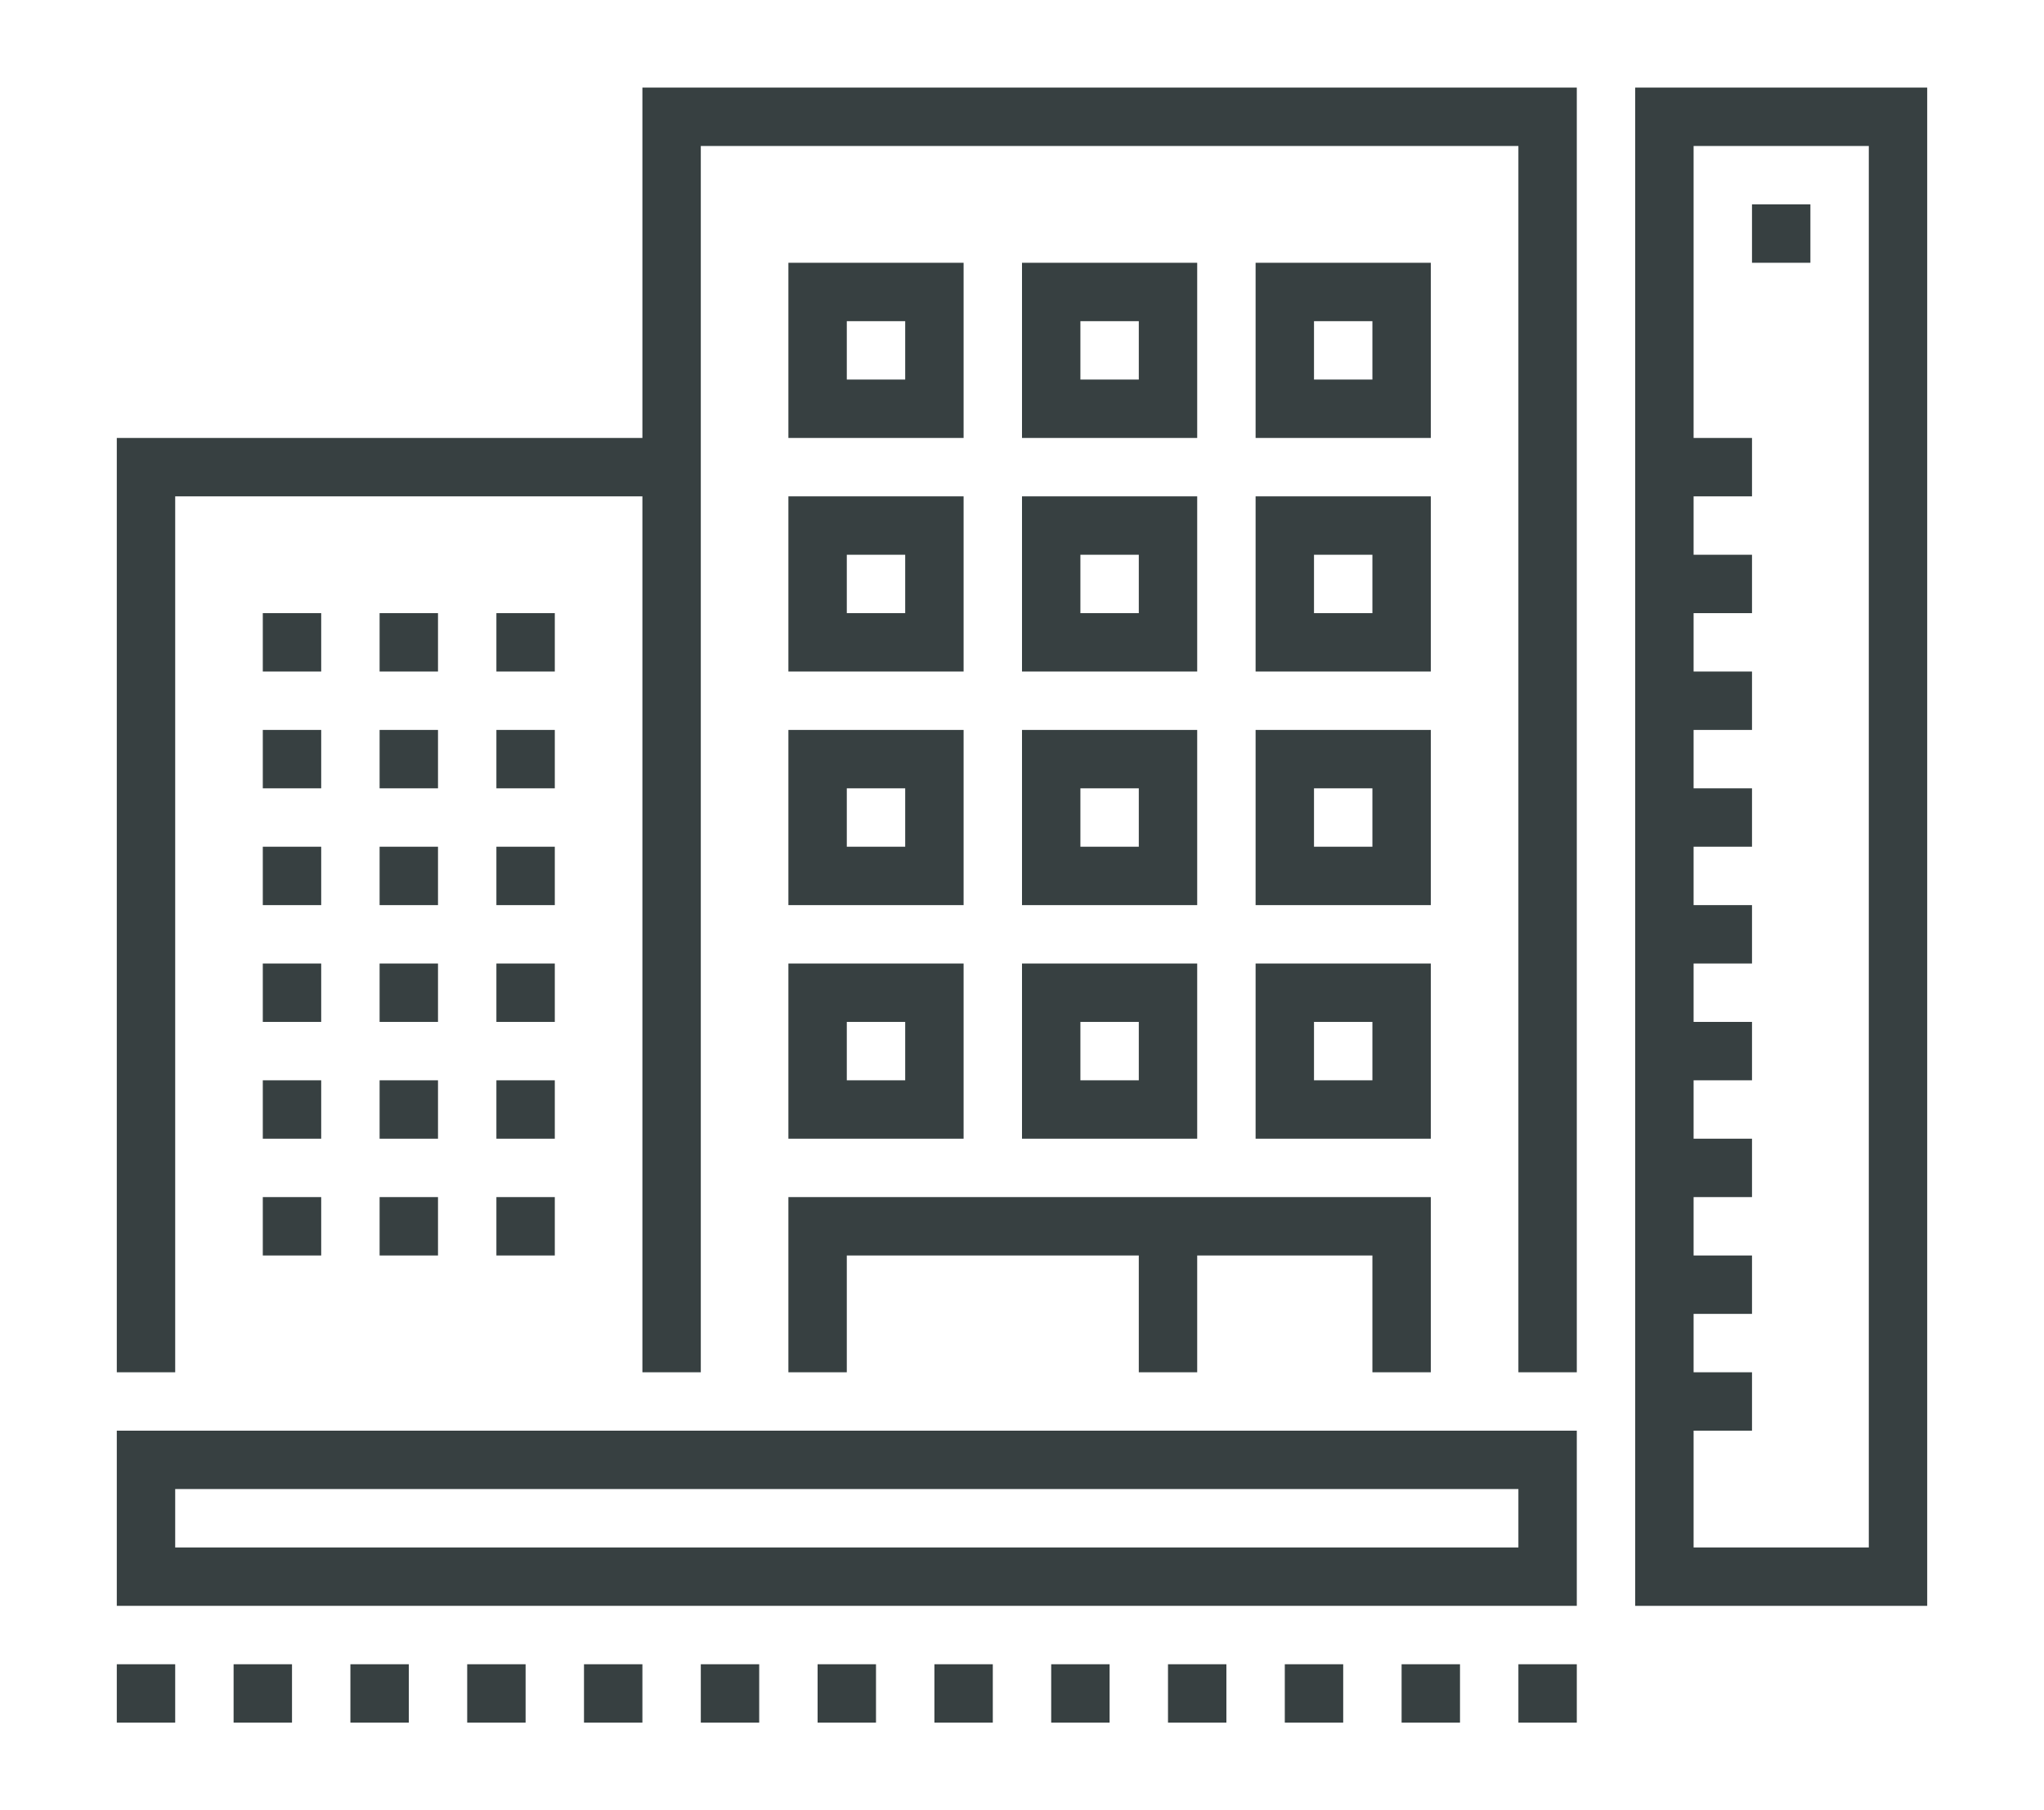 <?xml version="1.0" encoding="utf-8"?>
<!-- Generator: Adobe Illustrator 15.1.0, SVG Export Plug-In . SVG Version: 6.00 Build 0)  -->
<!DOCTYPE svg PUBLIC "-//W3C//DTD SVG 1.1//EN" "http://www.w3.org/Graphics/SVG/1.1/DTD/svg11.dtd">
<svg version="1.1" id="Layer_1" xmlns="http://www.w3.org/2000/svg" xmlns:xlink="http://www.w3.org/1999/xlink" x="0px" y="0px"
	 width="70px" height="62px" viewBox="0 0 70 62" enable-background="new 0 0 70 62" xml:space="preserve">
<g>
	<g>
		<g>
			<g>
				<g>
					<path fill="#374041" d="M54,55H4v-6h50V55z M6,53h46v-2H6V53z"/>
				</g>
				<g>
					<polygon fill="#374041" points="6,47 4,47 4,15 23,15 23,17 6,17 					"/>
				</g>
				<g>
					<polygon fill="#374041" points="54,47 52,47 52,5 24,5 24,47 22,47 22,3 54,3 					"/>
				</g>
				<g>
					<rect x="9" y="21" fill="#374041" width="2" height="2"/>
				</g>
				<g>
					<rect x="13" y="21" fill="#374041" width="2" height="2"/>
				</g>
				<g>
					<rect x="17" y="21" fill="#374041" width="2" height="2"/>
				</g>
				<g>
					<rect x="9" y="25" fill="#374041" width="2" height="2"/>
				</g>
				<g>
					<rect x="13" y="25" fill="#374041" width="2" height="2"/>
				</g>
				<g>
					<rect x="17" y="25" fill="#374041" width="2" height="2"/>
				</g>
				<g>
					<rect x="9" y="29" fill="#374041" width="2" height="2"/>
				</g>
				<g>
					<rect x="13" y="29" fill="#374041" width="2" height="2"/>
				</g>
				<g>
					<rect x="17" y="29" fill="#374041" width="2" height="2"/>
				</g>
				<g>
					<rect x="9" y="33" fill="#374041" width="2" height="2"/>
				</g>
				<g>
					<rect x="13" y="33" fill="#374041" width="2" height="2"/>
				</g>
				<g>
					<rect x="17" y="33" fill="#374041" width="2" height="2"/>
				</g>
				<g>
					<rect x="9" y="37" fill="#374041" width="2" height="2"/>
				</g>
				<g>
					<rect x="13" y="37" fill="#374041" width="2" height="2"/>
				</g>
				<g>
					<rect x="17" y="37" fill="#374041" width="2" height="2"/>
				</g>
				<g>
					<rect x="9" y="41" fill="#374041" width="2" height="2"/>
				</g>
				<g>
					<rect x="13" y="41" fill="#374041" width="2" height="2"/>
				</g>
				<g>
					<rect x="17" y="41" fill="#374041" width="2" height="2"/>
				</g>
				<g>
					<path fill="#374041" d="M33,15h-6V9h6V15z M29,13h2v-2h-2V13z"/>
				</g>
				<g>
					<path fill="#374041" d="M41,15h-6V9h6V15z M37,13h2v-2h-2V13z"/>
				</g>
				<g>
					<path fill="#374041" d="M49,15h-6V9h6V15z M45,13h2v-2h-2V13z"/>
				</g>
				<g>
					<path fill="#374041" d="M33,23h-6v-6h6V23z M29,21h2v-2h-2V21z"/>
				</g>
				<g>
					<path fill="#374041" d="M41,23h-6v-6h6V23z M37,21h2v-2h-2V21z"/>
				</g>
				<g>
					<path fill="#374041" d="M49,23h-6v-6h6V23z M45,21h2v-2h-2V21z"/>
				</g>
				<g>
					<path fill="#374041" d="M33,31h-6v-6h6V31z M29,29h2v-2h-2V29z"/>
				</g>
				<g>
					<path fill="#374041" d="M41,31h-6v-6h6V31z M37,29h2v-2h-2V29z"/>
				</g>
				<g>
					<path fill="#374041" d="M49,31h-6v-6h6V31z M45,29h2v-2h-2V29z"/>
				</g>
				<g>
					<path fill="#374041" d="M33,39h-6v-6h6V39z M29,37h2v-2h-2V37z"/>
				</g>
				<g>
					<path fill="#374041" d="M41,39h-6v-6h6V39z M37,37h2v-2h-2V37z"/>
				</g>
				<g>
					<path fill="#374041" d="M49,39h-6v-6h6V39z M45,37h2v-2h-2V37z"/>
				</g>
				<g>
					<polygon fill="#374041" points="49,47 47,47 47,43 29,43 29,47 27,47 27,41 49,41 					"/>
				</g>
				<g>
					<rect x="39" y="42" fill="#374041" width="2" height="5"/>
				</g>
			</g>
		</g>
		<g>
			<path fill="#374041" d="M66,55H56V3h10V55z M58,53h6V5h-6V53z"/>
		</g>
		<g>
			<rect x="57" y="15" fill="#374041" width="3" height="2"/>
		</g>
		<g>
			<rect x="57" y="19" fill="#374041" width="3" height="2"/>
		</g>
		<g>
			<rect x="57" y="23" fill="#374041" width="3" height="2"/>
		</g>
		<g>
			<rect x="57" y="27" fill="#374041" width="3" height="2"/>
		</g>
		<g>
			<rect x="57" y="31" fill="#374041" width="3" height="2"/>
		</g>
		<g>
			<rect x="57" y="35" fill="#374041" width="3" height="2"/>
		</g>
		<g>
			<rect x="57" y="39" fill="#374041" width="3" height="2"/>
		</g>
		<g>
			<rect x="57" y="43" fill="#374041" width="3" height="2"/>
		</g>
		<g>
			<rect x="57" y="47" fill="#374041" width="3" height="2"/>
		</g>
		<g>
			<rect x="60" y="7" fill="#374041" width="2" height="2"/>
		</g>
		<g>
			<rect x="4" y="57" fill="#374041" width="2" height="2"/>
		</g>
		<g>
			<rect x="8" y="57" fill="#374041" width="2" height="2"/>
		</g>
		<g>
			<rect x="12" y="57" fill="#374041" width="2" height="2"/>
		</g>
		<g>
			<rect x="16" y="57" fill="#374041" width="2" height="2"/>
		</g>
		<g>
			<rect x="20" y="57" fill="#374041" width="2" height="2"/>
		</g>
		<g>
			<rect x="24" y="57" fill="#374041" width="2" height="2"/>
		</g>
		<g>
			<rect x="28" y="57" fill="#374041" width="2" height="2"/>
		</g>
		<g>
			<rect x="32" y="57" fill="#374041" width="2" height="2"/>
		</g>
		<g>
			<rect x="36" y="57" fill="#374041" width="2" height="2"/>
		</g>
		<g>
			<rect x="40" y="57" fill="#374041" width="2" height="2"/>
		</g>
		<g>
			<rect x="44" y="57" fill="#374041" width="2" height="2"/>
		</g>
		<g>
			<rect x="48" y="57" fill="#374041" width="2" height="2"/>
		</g>
		<g>
			<rect x="52" y="57" fill="#374041" width="2" height="2"/>
		</g>
	</g>
</g>
</svg>
